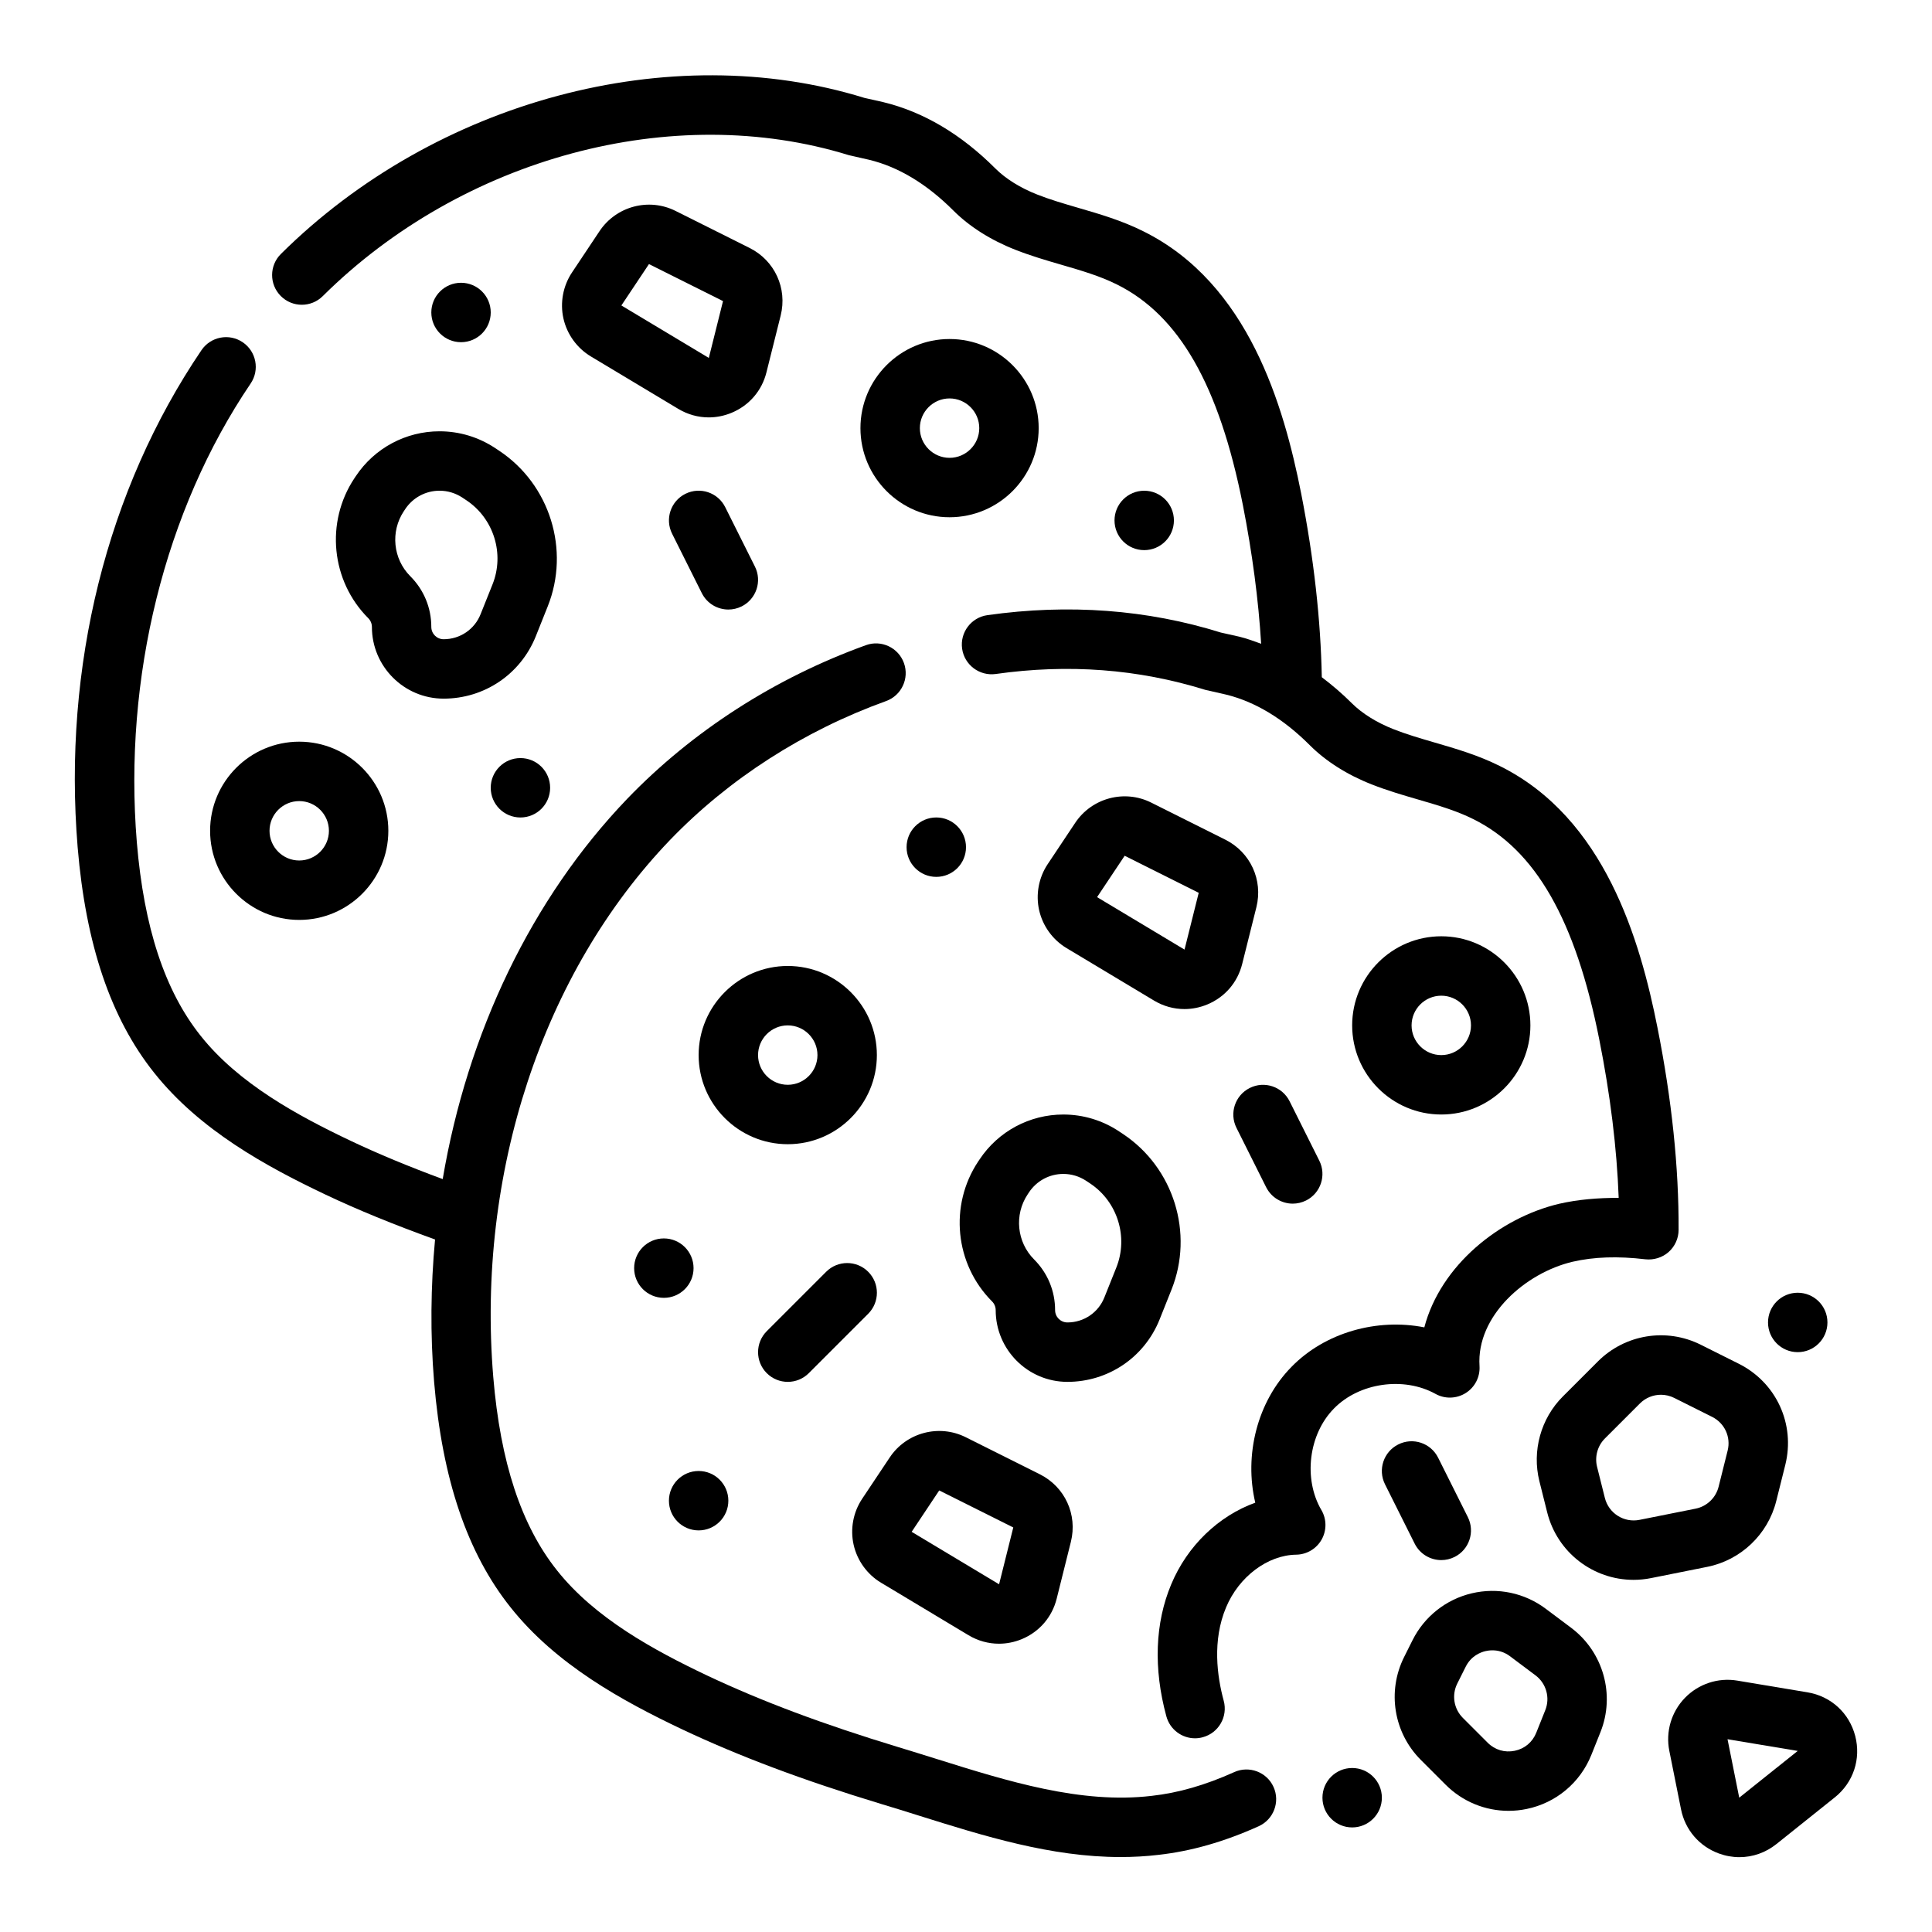 <?xml version="1.0" encoding="UTF-8"?>
<!-- Uploaded to: SVG Repo, www.svgrepo.com, Generator: SVG Repo Mixer Tools -->
<svg fill="#000000" width="800px" height="800px" version="1.1" viewBox="144 144 512 512" xmlns="http://www.w3.org/2000/svg">
 <g>
  <path d="m471.08 613.63c-7.66 3.449-14.793 5.504-21.859 6.289-18.773 2.219-38.211-3.883-57.016-9.777-3.449-1.078-6.871-2.148-10.234-3.164-19.902-6.047-35.969-12.066-50.555-18.941-14.043-6.668-29.75-15.184-39.801-27.867-9.477-11.895-15.004-28.652-16.895-51.246-4.457-53.914 13.066-107.14 46.871-142.35 15.586-16.176 35.375-28.898 57.23-36.785 4.086-1.48 6.203-5.992 4.731-10.078-1.473-4.086-6-6.219-10.078-4.731-24.105 8.699-45.965 22.766-63.227 40.684-25.402 26.465-42.383 62.117-48.926 100.81-9.125-3.379-17.035-6.66-24.363-10.133-14.043-6.668-29.75-15.184-39.801-27.867-9.477-11.895-15.004-28.652-16.895-51.238-3.59-43.684 7.406-88.008 30.164-121.6 2.441-3.606 1.496-8.492-2.102-10.934-3.606-2.441-8.5-1.488-10.934 2.102-25.098 37.047-36.746 83.82-32.812 131.73 2.156 25.797 8.785 45.344 20.254 59.734 12.051 15.191 29.699 24.844 45.383 32.293 8.66 4.102 18.051 7.934 29.078 11.918-1.148 12.43-1.301 25.074-0.25 37.746 2.156 25.797 8.785 45.344 20.254 59.734 12.051 15.191 29.699 24.844 45.398 32.301 15.312 7.219 32.062 13.508 52.742 19.789 3.328 0.992 6.691 2.047 10.066 3.109 17.254 5.414 35.016 10.98 53.449 10.98 3.336 0 6.699-0.18 10.086-0.582 8.668-0.977 17.344-3.449 26.512-7.574 3.961-1.785 5.738-6.438 3.953-10.406-1.781-3.969-6.465-5.731-10.426-3.945z"/>
  <path d="m494.18 544.18c-4.832-8.281-3.387-20.082 3.32-26.898 6.676-6.848 18.5-8.551 26.914-3.891 2.504 1.395 5.59 1.309 8.031-0.234 2.434-1.535 3.824-4.281 3.644-7.156-0.859-13.273 12.172-24.688 24.68-27.629 5.676-1.301 11.988-1.512 19.285-0.645 2.203 0.234 4.457-0.441 6.141-1.922 1.676-1.488 2.644-3.621 2.652-5.863 0.07-16.539-1.801-34.551-5.582-53.523-4.59-23.191-13.934-55.625-41.824-69.43-5.684-2.844-11.562-4.559-17.246-6.211-3.824-1.117-7.445-2.172-10.879-3.527-4.426-1.73-8.359-4.18-11.074-6.894-2.574-2.574-5.234-4.824-7.949-6.887-0.293-15.113-2.086-31.457-5.481-48.75-4.59-23.191-13.934-55.625-41.824-69.43-5.684-2.844-11.562-4.559-17.246-6.211-3.824-1.117-7.445-2.172-10.879-3.527-4.426-1.73-8.359-4.18-11.074-6.894-9.109-9.109-19.09-15.027-29.789-17.609l-4.938-1.109c-51.477-15.945-113.61 0.684-154.62 41.363-3.086 3.062-3.109 8.047-0.047 11.133 3.062 3.094 8.055 3.109 11.133 0.047 37-36.691 92.812-51.781 139.43-37.359l5.414 1.234c7.738 1.875 15.23 6.391 22.262 13.422 4.273 4.281 9.98 7.887 16.453 10.414 4.086 1.613 8.227 2.816 12.234 3.984 5.25 1.527 10.203 2.977 14.641 5.195 16.508 8.172 27.117 26.727 33.395 58.379 2.535 12.918 4.148 25.254 4.863 36.855-1.906-0.691-3.809-1.402-5.769-1.875l-4.922-1.102c-19.516-6.094-40.328-7.652-61.859-4.606-4.305 0.605-7.305 4.59-6.699 8.895 0.613 4.305 4.613 7.289 8.895 6.699 19.199-2.715 37.691-1.348 55.555 4.203l5.414 1.234c7.738 1.875 15.23 6.391 22.262 13.422 4.273 4.281 9.98 7.887 16.453 10.414 4.086 1.613 8.227 2.816 12.234 3.984 5.25 1.527 10.203 2.977 14.641 5.195 16.508 8.172 27.117 26.727 33.395 58.395 2.945 14.762 4.66 28.836 5.148 41.98-5.551-0.008-10.793 0.434-15.762 1.566-15.777 3.723-31.434 16.32-35.746 32.754-12.508-2.473-26.301 1.332-35.211 10.477-9.109 9.266-12.57 23.395-9.59 35.984-9.66 3.488-17.996 11.367-22.285 21.664-4.281 10.195-4.731 22.285-1.281 34.945 0.961 3.531 4.133 5.832 7.598 5.832 0.684 0 1.379-0.094 2.07-0.285 4.195-1.141 6.676-5.465 5.535-9.66-1.754-6.445-3.07-15.973 0.621-24.742 3.387-8.125 11.02-13.871 18.586-13.973 2.793-0.039 5.367-1.566 6.738-4 1.371-2.43 1.355-5.414-0.055-7.828z"/>
  <path d="m376.38 423.61c0-13.02-10.598-23.617-23.617-23.617s-23.617 10.598-23.617 23.617 10.598 23.617 23.617 23.617 23.617-10.594 23.617-23.617zm-31.488 0c0-4.336 3.535-7.871 7.871-7.871s7.871 3.535 7.871 7.871c0 4.336-3.535 7.871-7.871 7.871-4.336 0.004-7.871-3.531-7.871-7.871z"/>
  <path d="m549.57 415.74c0-13.02-10.598-23.617-23.617-23.617s-23.617 10.598-23.617 23.617c0 13.02 10.598 23.617 23.617 23.617 13.023 0 23.617-10.598 23.617-23.617zm-31.488 0c0-4.336 3.535-7.871 7.871-7.871 4.336 0 7.871 3.535 7.871 7.871 0 4.336-3.535 7.871-7.871 7.871-4.336 0-7.871-3.535-7.871-7.871z"/>
  <path d="m403.24 451.79c-7.746 11.629-6.203 27.23 3.676 37.109 0.605 0.605 0.953 1.449 0.953 2.305 0 10.477 8.523 19.004 19.004 19.004 10.824 0 20.414-6.496 24.434-16.539l3.148-7.887c5.984-14.957 0.605-32.301-12.816-41.242l-1.055-0.699c-4.398-2.93-9.508-4.481-14.789-4.481-8.934 0-17.23 4.441-22.184 11.879zm13.09 8.746 0.371-0.559s0.008-0.008 0.008-0.016c2.031-3.039 5.422-4.859 9.086-4.859 2.156 0 4.258 0.637 6.07 1.844l1.055 0.699c7.242 4.824 10.156 14.199 6.91 22.285l-3.156 7.887c-1.598 4.039-5.457 6.644-9.801 6.644-1.797 0-3.262-1.461-3.262-3.258 0-5.078-1.977-9.848-5.566-13.438-4.586-4.59-5.305-11.84-1.715-17.23z"/>
  <path d="m468.72 366.52-19.625-9.816c-7.094-3.559-15.742-1.25-20.145 5.344l-7.312 10.973c-2.371 3.566-3.195 8.004-2.258 12.188 0.945 4.18 3.59 7.84 7.258 10.043l23.176 13.902c2.496 1.504 5.273 2.258 8.078 2.258 2.039 0 4.094-0.402 6.055-1.219 4.652-1.93 8.023-5.84 9.242-10.723l3.769-15.059c1.789-7.211-1.594-14.562-8.238-17.891zm-10.809 29.133-23.176-13.902 7.312-10.965 19.625 9.816z"/>
  <path d="m199.68 364.17c0 13.02 10.598 23.617 23.617 23.617s23.617-10.598 23.617-23.617-10.598-23.617-23.617-23.617c-13.023 0.004-23.617 10.59-23.617 23.617zm31.488 0c0 4.336-3.535 7.871-7.871 7.871s-7.871-3.535-7.871-7.871 3.535-7.871 7.871-7.871 7.871 3.527 7.871 7.871z"/>
  <path d="m419.26 257.46c0-13.02-10.598-23.617-23.617-23.617s-23.617 10.598-23.617 23.617c0 13.02 10.598 23.617 23.617 23.617 13.02-0.004 23.617-10.598 23.617-23.617zm-23.617 7.871c-4.336 0-7.871-3.535-7.871-7.871 0-4.336 3.535-7.871 7.871-7.871 4.336 0 7.871 3.535 7.871 7.871 0 4.336-3.531 7.871-7.871 7.871z"/>
  <path d="m237.93 270.73c-7.746 11.629-6.203 27.23 3.676 37.109 0.605 0.605 0.953 1.449 0.953 2.309 0 10.477 8.523 19 19.004 19 10.824 0 20.414-6.496 24.434-16.539l3.148-7.887c5.984-14.957 0.605-32.301-12.816-41.242l-1.055-0.699c-4.398-2.93-9.508-4.481-14.789-4.481-8.934 0-17.23 4.441-22.184 11.879zm13.09 8.746 0.371-0.559s0.008-0.008 0.008-0.016c2.031-3.039 5.422-4.856 9.086-4.856 2.156 0 4.258 0.637 6.07 1.844l1.055 0.699c7.242 4.824 10.156 14.199 6.91 22.285l-3.156 7.887c-1.598 4.039-5.457 6.644-9.801 6.644-1.797 0-3.262-1.465-3.262-3.258 0-5.078-1.977-9.848-5.566-13.438-4.586-4.59-5.305-11.84-1.715-17.234z"/>
  <path d="m350.89 227.61c1.801-7.211-1.59-14.57-8.234-17.895l-19.625-9.816c-7.094-3.559-15.742-1.242-20.145 5.352l-7.312 10.973c-2.371 3.566-3.195 8.004-2.258 12.188 0.945 4.18 3.59 7.84 7.258 10.043l23.176 13.902c2.496 1.496 5.273 2.258 8.07 2.258 2.039 0 4.094-0.402 6.055-1.219 4.652-1.93 8.031-5.84 9.242-10.723zm-19.043 11.242-23.176-13.902 7.312-10.965 19.625 9.809z"/>
  <path d="m377.49 563.44 23.168 13.902c2.504 1.504 5.281 2.258 8.078 2.258 2.039 0 4.086-0.402 6.047-1.211 4.652-1.93 8.031-5.84 9.25-10.73l3.762-15.059c1.801-7.219-1.582-14.578-8.234-17.902l-19.625-9.816c-7.086-3.543-15.742-1.25-20.145 5.352l-7.312 10.965c-2.379 3.566-3.203 8.004-2.258 12.188 0.949 4.191 3.594 7.852 7.269 10.055zm15.414-24.457 19.625 9.809-3.762 15.059-23.168-13.902z"/>
  <path d="m337.02 541.7c0 4.348-3.527 7.871-7.875 7.871-4.348 0-7.871-3.523-7.871-7.871 0-4.348 3.523-7.871 7.871-7.871 4.348 0 7.875 3.523 7.875 7.871"/>
  <path d="m628.29 494.46c0 4.348-3.527 7.875-7.875 7.875-4.348 0-7.871-3.527-7.871-7.875 0-4.348 3.523-7.871 7.871-7.871 4.348 0 7.875 3.523 7.875 7.871"/>
  <path d="m510.21 620.41c0 4.348-3.523 7.875-7.871 7.875-4.348 0-7.875-3.527-7.875-7.875 0-4.348 3.527-7.871 7.875-7.871 4.348 0 7.871 3.523 7.871 7.871"/>
  <path d="m400 368.51c0 4.348-3.527 7.871-7.875 7.871s-7.871-3.523-7.871-7.871c0-4.348 3.523-7.875 7.871-7.875s7.875 3.527 7.875 7.875"/>
  <path d="m274.05 226.81c0 4.348-3.523 7.875-7.871 7.875-4.348 0-7.875-3.527-7.875-7.875s3.527-7.871 7.875-7.871c4.348 0 7.871 3.523 7.871 7.871"/>
  <path d="m289.79 352.77c0 4.348-3.523 7.871-7.871 7.871-4.348 0-7.871-3.523-7.871-7.871s3.523-7.871 7.871-7.871c4.348 0 7.871 3.523 7.871 7.871"/>
  <path d="m455.1 281.92c0 4.348-3.523 7.871-7.871 7.871-4.348 0-7.871-3.523-7.871-7.871 0-4.348 3.523-7.871 7.871-7.871 4.348 0 7.871 3.523 7.871 7.871"/>
  <path d="m327.8 480.07c0 4.348-3.523 7.871-7.871 7.871-4.348 0-7.875-3.523-7.875-7.871 0-4.348 3.527-7.875 7.875-7.875 4.348 0 7.871 3.527 7.871 7.875"/>
  <path d="m471.67 442.88 7.871 15.742c1.387 2.762 4.168 4.356 7.055 4.356 1.18 0 2.387-0.27 3.512-0.828 3.891-1.945 5.465-6.676 3.519-10.562l-7.871-15.742c-1.945-3.891-6.668-5.473-10.562-3.519-3.883 1.941-5.465 6.664-3.523 10.555z"/>
  <path d="m525.96 557.44c1.18 0 2.387-0.27 3.512-0.828 3.891-1.945 5.465-6.676 3.519-10.562l-7.871-15.742c-1.945-3.891-6.66-5.481-10.562-3.519-3.891 1.945-5.465 6.676-3.519 10.562l7.871 15.742c1.383 2.758 4.164 4.348 7.051 4.348z"/>
  <path d="m325.63 274.87c-3.891 1.945-5.465 6.676-3.519 10.562l7.871 15.742c1.379 2.769 4.156 4.359 7.047 4.359 1.18 0 2.387-0.27 3.512-0.828 3.891-1.945 5.465-6.676 3.519-10.562l-7.871-15.742c-1.941-3.891-6.656-5.473-10.559-3.531z"/>
  <path d="m352.77 510.21c2.016 0 4.031-0.77 5.566-2.305l15.742-15.742c3.078-3.078 3.078-8.055 0-11.133s-8.055-3.078-11.133 0l-15.742 15.742c-3.078 3.078-3.078 8.055 0 11.133 1.535 1.531 3.551 2.305 5.566 2.305z"/>
  <path d="m614.72 541.81 2.394-9.566c2.707-10.824-2.371-21.867-12.352-26.852l-10.043-5.023c-9.109-4.559-20.066-2.769-27.262 4.426l-9.289 9.289c-5.832 5.824-8.211 14.422-6.219 22.426l2.07 8.273c2.676 10.699 12.242 17.895 22.867 17.895 1.543 0 3.109-0.148 4.676-0.465l14.863-2.977c8.918-1.777 16.098-8.617 18.293-17.426zm-36.234 4.969c-4.117 0.82-8.156-1.723-9.18-5.809l-2.07-8.266c-0.66-2.668 0.125-5.543 2.07-7.484l9.289-9.289c1.512-1.512 3.527-2.305 5.574-2.305 1.195 0 2.402 0.277 3.519 0.836l10.043 5.023c3.32 1.66 5.016 5.344 4.109 8.949l-2.394 9.566c-0.73 2.938-3.125 5.219-6.094 5.809z"/>
  <path d="m560.38 575.39-6.746-5.055c-5.621-4.219-12.77-5.707-19.594-4.094-6.832 1.613-12.555 6.141-15.703 12.422l-2.234 4.465c-4.551 9.109-2.769 20.059 4.426 27.262l6.582 6.582c4.481 4.481 10.477 6.918 16.672 6.918 1.59 0 3.188-0.164 4.769-0.488 7.801-1.598 14.227-6.965 17.184-14.367l2.394-5.984c3.965-9.883 0.777-21.258-7.75-27.66zm-6.863 21.82-2.394 5.984c-1 2.504-3.086 4.25-5.723 4.785-2.629 0.543-5.242-0.234-7.148-2.141l-6.582-6.582c-2.402-2.402-2.992-6.055-1.48-9.086l2.234-4.465c1.434-2.867 3.898-3.824 5.234-4.141 0.473-0.109 1.109-0.211 1.852-0.211 1.348 0 3.023 0.34 4.676 1.582l6.746 5.055c2.844 2.129 3.906 5.922 2.586 9.219z"/>
  <path d="m635.65 604.04c-1.59-6.094-6.43-10.523-12.641-11.555l-18.594-3.102c-5.109-0.859-10.305 0.867-13.902 4.582-3.598 3.715-5.141 8.965-4.125 14.035l3.102 15.492c1.086 5.434 4.84 9.809 10.043 11.707 1.777 0.645 3.606 0.969 5.422 0.969 3.512 0 6.949-1.18 9.801-3.465l15.5-12.391c4.914-3.949 6.977-10.176 5.394-16.273zm-30.734 16.363-3.102-15.492 18.602 3.102z"/>
 </g>
</svg>